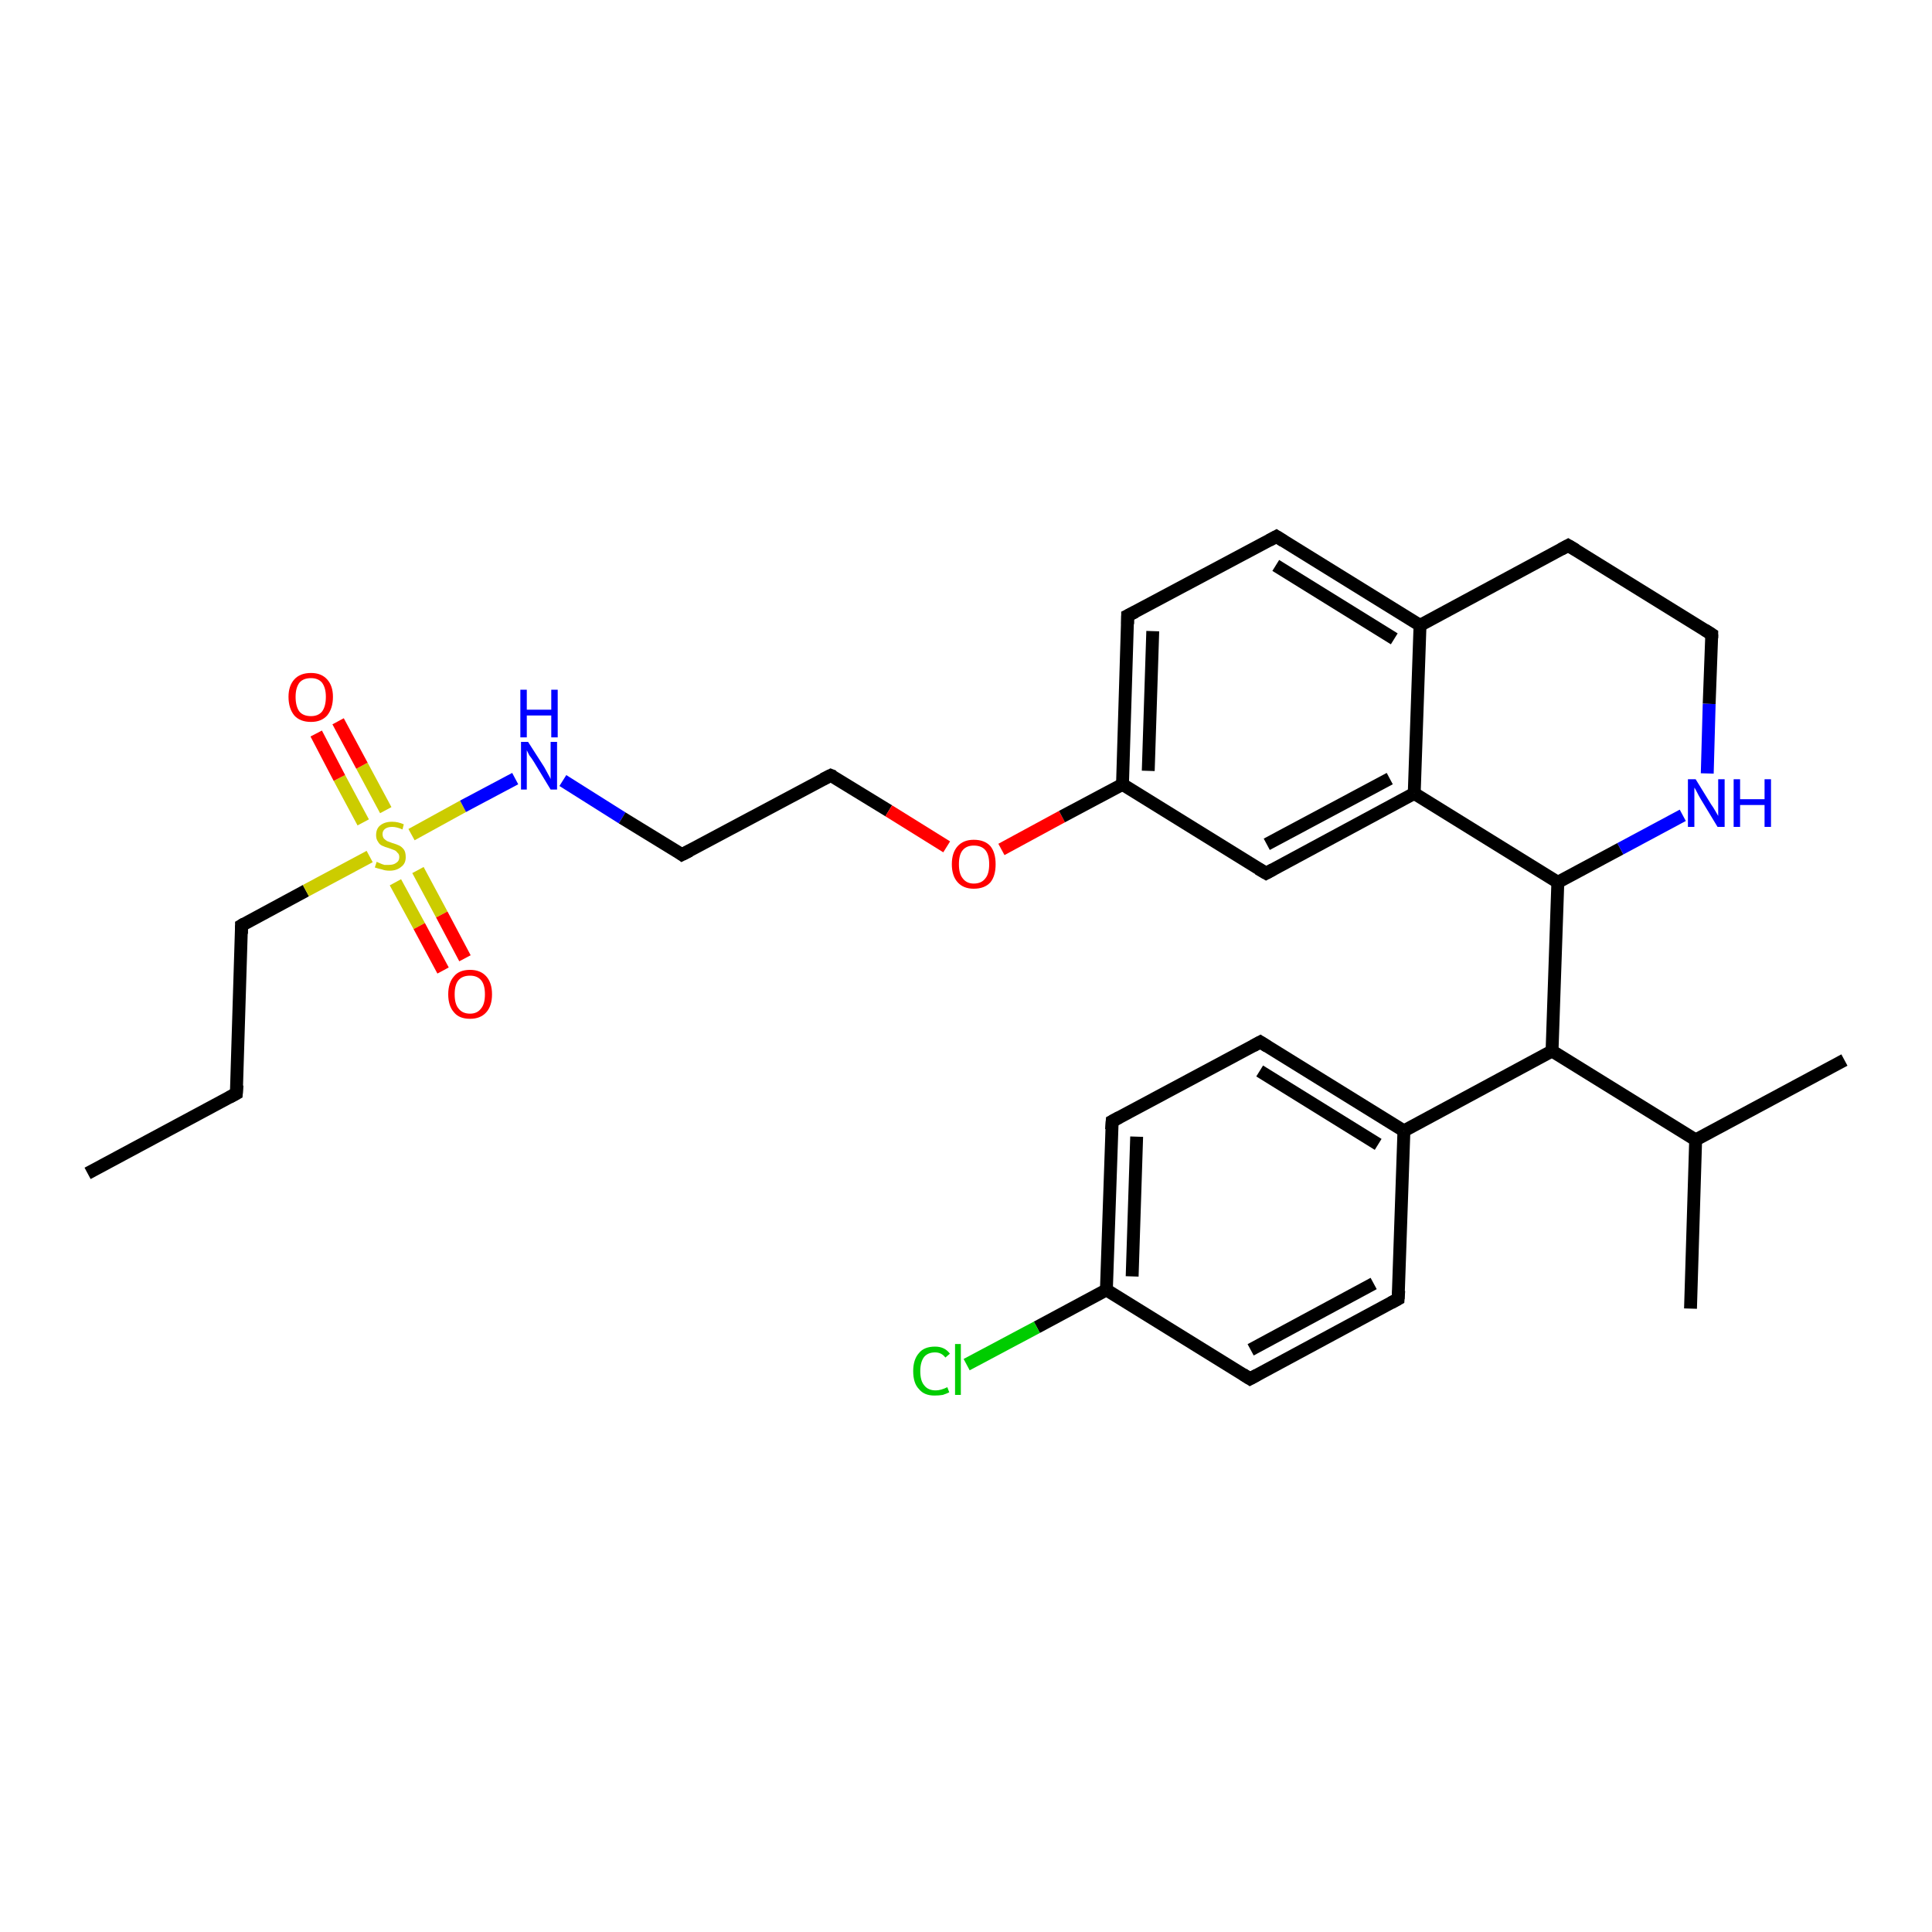 <?xml version='1.0' encoding='iso-8859-1'?>
<svg version='1.1' baseProfile='full'
              xmlns='http://www.w3.org/2000/svg'
                      xmlns:rdkit='http://www.rdkit.org/xml'
                      xmlns:xlink='http://www.w3.org/1999/xlink'
                  xml:space='preserve'
width='300px' height='300px' viewBox='0 0 300 300'>
<!-- END OF HEADER -->
<rect style='opacity:1.0;fill:#FFFFFF;stroke:none' width='300.0' height='300.0' x='0.0' y='0.0'> </rect>
<path class='bond-0 atom-0 atom-1' d='M 13.6,182.2 L 36.7,169.8' style='fill:none;fill-rule:evenodd;stroke:#000000;stroke-width:2.0px;stroke-linecap:butt;stroke-linejoin:miter;stroke-opacity:1' />
<path class='bond-1 atom-1 atom-2' d='M 36.7,169.8 L 37.5,143.7' style='fill:none;fill-rule:evenodd;stroke:#000000;stroke-width:2.0px;stroke-linecap:butt;stroke-linejoin:miter;stroke-opacity:1' />
<path class='bond-2 atom-2 atom-3' d='M 37.5,143.7 L 47.5,138.3' style='fill:none;fill-rule:evenodd;stroke:#000000;stroke-width:2.0px;stroke-linecap:butt;stroke-linejoin:miter;stroke-opacity:1' />
<path class='bond-2 atom-2 atom-3' d='M 47.5,138.3 L 57.4,133.0' style='fill:none;fill-rule:evenodd;stroke:#CCCC00;stroke-width:2.0px;stroke-linecap:butt;stroke-linejoin:miter;stroke-opacity:1' />
<path class='bond-3 atom-3 atom-4' d='M 61.4,137.0 L 65.1,143.8' style='fill:none;fill-rule:evenodd;stroke:#CCCC00;stroke-width:2.0px;stroke-linecap:butt;stroke-linejoin:miter;stroke-opacity:1' />
<path class='bond-3 atom-3 atom-4' d='M 65.1,143.8 L 68.8,150.7' style='fill:none;fill-rule:evenodd;stroke:#FF0000;stroke-width:2.0px;stroke-linecap:butt;stroke-linejoin:miter;stroke-opacity:1' />
<path class='bond-3 atom-3 atom-4' d='M 64.9,135.1 L 68.6,142.0' style='fill:none;fill-rule:evenodd;stroke:#CCCC00;stroke-width:2.0px;stroke-linecap:butt;stroke-linejoin:miter;stroke-opacity:1' />
<path class='bond-3 atom-3 atom-4' d='M 68.6,142.0 L 72.2,148.8' style='fill:none;fill-rule:evenodd;stroke:#FF0000;stroke-width:2.0px;stroke-linecap:butt;stroke-linejoin:miter;stroke-opacity:1' />
<path class='bond-4 atom-3 atom-5' d='M 59.9,125.8 L 56.2,118.9' style='fill:none;fill-rule:evenodd;stroke:#CCCC00;stroke-width:2.0px;stroke-linecap:butt;stroke-linejoin:miter;stroke-opacity:1' />
<path class='bond-4 atom-3 atom-5' d='M 56.2,118.9 L 52.5,112.0' style='fill:none;fill-rule:evenodd;stroke:#FF0000;stroke-width:2.0px;stroke-linecap:butt;stroke-linejoin:miter;stroke-opacity:1' />
<path class='bond-4 atom-3 atom-5' d='M 56.4,127.7 L 52.7,120.8' style='fill:none;fill-rule:evenodd;stroke:#CCCC00;stroke-width:2.0px;stroke-linecap:butt;stroke-linejoin:miter;stroke-opacity:1' />
<path class='bond-4 atom-3 atom-5' d='M 52.7,120.8 L 49.1,113.9' style='fill:none;fill-rule:evenodd;stroke:#FF0000;stroke-width:2.0px;stroke-linecap:butt;stroke-linejoin:miter;stroke-opacity:1' />
<path class='bond-5 atom-3 atom-6' d='M 63.9,129.6 L 71.9,125.2' style='fill:none;fill-rule:evenodd;stroke:#CCCC00;stroke-width:2.0px;stroke-linecap:butt;stroke-linejoin:miter;stroke-opacity:1' />
<path class='bond-5 atom-3 atom-6' d='M 71.9,125.2 L 80.0,120.9' style='fill:none;fill-rule:evenodd;stroke:#0000FF;stroke-width:2.0px;stroke-linecap:butt;stroke-linejoin:miter;stroke-opacity:1' />
<path class='bond-6 atom-6 atom-7' d='M 87.4,121.2 L 96.6,127.0' style='fill:none;fill-rule:evenodd;stroke:#0000FF;stroke-width:2.0px;stroke-linecap:butt;stroke-linejoin:miter;stroke-opacity:1' />
<path class='bond-6 atom-6 atom-7' d='M 96.6,127.0 L 105.9,132.7' style='fill:none;fill-rule:evenodd;stroke:#000000;stroke-width:2.0px;stroke-linecap:butt;stroke-linejoin:miter;stroke-opacity:1' />
<path class='bond-7 atom-7 atom-8' d='M 105.9,132.7 L 129.0,120.4' style='fill:none;fill-rule:evenodd;stroke:#000000;stroke-width:2.0px;stroke-linecap:butt;stroke-linejoin:miter;stroke-opacity:1' />
<path class='bond-8 atom-8 atom-9' d='M 129.0,120.4 L 138.0,125.9' style='fill:none;fill-rule:evenodd;stroke:#000000;stroke-width:2.0px;stroke-linecap:butt;stroke-linejoin:miter;stroke-opacity:1' />
<path class='bond-8 atom-8 atom-9' d='M 138.0,125.9 L 147.0,131.5' style='fill:none;fill-rule:evenodd;stroke:#FF0000;stroke-width:2.0px;stroke-linecap:butt;stroke-linejoin:miter;stroke-opacity:1' />
<path class='bond-9 atom-9 atom-10' d='M 155.5,131.9 L 164.9,126.8' style='fill:none;fill-rule:evenodd;stroke:#FF0000;stroke-width:2.0px;stroke-linecap:butt;stroke-linejoin:miter;stroke-opacity:1' />
<path class='bond-9 atom-9 atom-10' d='M 164.9,126.8 L 174.3,121.8' style='fill:none;fill-rule:evenodd;stroke:#000000;stroke-width:2.0px;stroke-linecap:butt;stroke-linejoin:miter;stroke-opacity:1' />
<path class='bond-10 atom-10 atom-11' d='M 174.3,121.8 L 175.1,95.6' style='fill:none;fill-rule:evenodd;stroke:#000000;stroke-width:2.0px;stroke-linecap:butt;stroke-linejoin:miter;stroke-opacity:1' />
<path class='bond-10 atom-10 atom-11' d='M 178.3,119.7 L 179.0,98.0' style='fill:none;fill-rule:evenodd;stroke:#000000;stroke-width:2.0px;stroke-linecap:butt;stroke-linejoin:miter;stroke-opacity:1' />
<path class='bond-11 atom-11 atom-12' d='M 175.1,95.6 L 198.2,83.3' style='fill:none;fill-rule:evenodd;stroke:#000000;stroke-width:2.0px;stroke-linecap:butt;stroke-linejoin:miter;stroke-opacity:1' />
<path class='bond-12 atom-12 atom-13' d='M 198.2,83.3 L 220.5,97.1' style='fill:none;fill-rule:evenodd;stroke:#000000;stroke-width:2.0px;stroke-linecap:butt;stroke-linejoin:miter;stroke-opacity:1' />
<path class='bond-12 atom-12 atom-13' d='M 198.1,87.8 L 216.5,99.2' style='fill:none;fill-rule:evenodd;stroke:#000000;stroke-width:2.0px;stroke-linecap:butt;stroke-linejoin:miter;stroke-opacity:1' />
<path class='bond-13 atom-13 atom-14' d='M 220.5,97.1 L 243.5,84.7' style='fill:none;fill-rule:evenodd;stroke:#000000;stroke-width:2.0px;stroke-linecap:butt;stroke-linejoin:miter;stroke-opacity:1' />
<path class='bond-14 atom-14 atom-15' d='M 243.5,84.7 L 265.8,98.5' style='fill:none;fill-rule:evenodd;stroke:#000000;stroke-width:2.0px;stroke-linecap:butt;stroke-linejoin:miter;stroke-opacity:1' />
<path class='bond-15 atom-15 atom-16' d='M 265.8,98.5 L 265.4,109.3' style='fill:none;fill-rule:evenodd;stroke:#000000;stroke-width:2.0px;stroke-linecap:butt;stroke-linejoin:miter;stroke-opacity:1' />
<path class='bond-15 atom-15 atom-16' d='M 265.4,109.3 L 265.1,120.1' style='fill:none;fill-rule:evenodd;stroke:#0000FF;stroke-width:2.0px;stroke-linecap:butt;stroke-linejoin:miter;stroke-opacity:1' />
<path class='bond-16 atom-16 atom-17' d='M 261.3,126.6 L 251.6,131.8' style='fill:none;fill-rule:evenodd;stroke:#0000FF;stroke-width:2.0px;stroke-linecap:butt;stroke-linejoin:miter;stroke-opacity:1' />
<path class='bond-16 atom-16 atom-17' d='M 251.6,131.8 L 241.9,137.0' style='fill:none;fill-rule:evenodd;stroke:#000000;stroke-width:2.0px;stroke-linecap:butt;stroke-linejoin:miter;stroke-opacity:1' />
<path class='bond-17 atom-17 atom-18' d='M 241.9,137.0 L 241.0,163.2' style='fill:none;fill-rule:evenodd;stroke:#000000;stroke-width:2.0px;stroke-linecap:butt;stroke-linejoin:miter;stroke-opacity:1' />
<path class='bond-18 atom-18 atom-19' d='M 241.0,163.2 L 263.3,177.0' style='fill:none;fill-rule:evenodd;stroke:#000000;stroke-width:2.0px;stroke-linecap:butt;stroke-linejoin:miter;stroke-opacity:1' />
<path class='bond-19 atom-19 atom-20' d='M 263.3,177.0 L 262.5,203.2' style='fill:none;fill-rule:evenodd;stroke:#000000;stroke-width:2.0px;stroke-linecap:butt;stroke-linejoin:miter;stroke-opacity:1' />
<path class='bond-20 atom-19 atom-21' d='M 263.3,177.0 L 286.4,164.6' style='fill:none;fill-rule:evenodd;stroke:#000000;stroke-width:2.0px;stroke-linecap:butt;stroke-linejoin:miter;stroke-opacity:1' />
<path class='bond-21 atom-18 atom-22' d='M 241.0,163.2 L 218.0,175.6' style='fill:none;fill-rule:evenodd;stroke:#000000;stroke-width:2.0px;stroke-linecap:butt;stroke-linejoin:miter;stroke-opacity:1' />
<path class='bond-22 atom-22 atom-23' d='M 218.0,175.6 L 195.7,161.8' style='fill:none;fill-rule:evenodd;stroke:#000000;stroke-width:2.0px;stroke-linecap:butt;stroke-linejoin:miter;stroke-opacity:1' />
<path class='bond-22 atom-22 atom-23' d='M 214.0,177.7 L 195.6,166.3' style='fill:none;fill-rule:evenodd;stroke:#000000;stroke-width:2.0px;stroke-linecap:butt;stroke-linejoin:miter;stroke-opacity:1' />
<path class='bond-23 atom-23 atom-24' d='M 195.7,161.8 L 172.7,174.1' style='fill:none;fill-rule:evenodd;stroke:#000000;stroke-width:2.0px;stroke-linecap:butt;stroke-linejoin:miter;stroke-opacity:1' />
<path class='bond-24 atom-24 atom-25' d='M 172.7,174.1 L 171.8,200.3' style='fill:none;fill-rule:evenodd;stroke:#000000;stroke-width:2.0px;stroke-linecap:butt;stroke-linejoin:miter;stroke-opacity:1' />
<path class='bond-24 atom-24 atom-25' d='M 176.5,176.5 L 175.8,198.2' style='fill:none;fill-rule:evenodd;stroke:#000000;stroke-width:2.0px;stroke-linecap:butt;stroke-linejoin:miter;stroke-opacity:1' />
<path class='bond-25 atom-25 atom-26' d='M 171.8,200.3 L 161.0,206.1' style='fill:none;fill-rule:evenodd;stroke:#000000;stroke-width:2.0px;stroke-linecap:butt;stroke-linejoin:miter;stroke-opacity:1' />
<path class='bond-25 atom-25 atom-26' d='M 161.0,206.1 L 150.1,211.9' style='fill:none;fill-rule:evenodd;stroke:#00CC00;stroke-width:2.0px;stroke-linecap:butt;stroke-linejoin:miter;stroke-opacity:1' />
<path class='bond-26 atom-25 atom-27' d='M 171.8,200.3 L 194.1,214.1' style='fill:none;fill-rule:evenodd;stroke:#000000;stroke-width:2.0px;stroke-linecap:butt;stroke-linejoin:miter;stroke-opacity:1' />
<path class='bond-27 atom-27 atom-28' d='M 194.1,214.1 L 217.1,201.7' style='fill:none;fill-rule:evenodd;stroke:#000000;stroke-width:2.0px;stroke-linecap:butt;stroke-linejoin:miter;stroke-opacity:1' />
<path class='bond-27 atom-27 atom-28' d='M 194.2,209.6 L 213.3,199.3' style='fill:none;fill-rule:evenodd;stroke:#000000;stroke-width:2.0px;stroke-linecap:butt;stroke-linejoin:miter;stroke-opacity:1' />
<path class='bond-28 atom-17 atom-29' d='M 241.9,137.0 L 219.6,123.2' style='fill:none;fill-rule:evenodd;stroke:#000000;stroke-width:2.0px;stroke-linecap:butt;stroke-linejoin:miter;stroke-opacity:1' />
<path class='bond-29 atom-29 atom-30' d='M 219.6,123.2 L 196.6,135.6' style='fill:none;fill-rule:evenodd;stroke:#000000;stroke-width:2.0px;stroke-linecap:butt;stroke-linejoin:miter;stroke-opacity:1' />
<path class='bond-29 atom-29 atom-30' d='M 215.8,120.9 L 196.7,131.1' style='fill:none;fill-rule:evenodd;stroke:#000000;stroke-width:2.0px;stroke-linecap:butt;stroke-linejoin:miter;stroke-opacity:1' />
<path class='bond-30 atom-30 atom-10' d='M 196.6,135.6 L 174.3,121.8' style='fill:none;fill-rule:evenodd;stroke:#000000;stroke-width:2.0px;stroke-linecap:butt;stroke-linejoin:miter;stroke-opacity:1' />
<path class='bond-31 atom-29 atom-13' d='M 219.6,123.2 L 220.5,97.1' style='fill:none;fill-rule:evenodd;stroke:#000000;stroke-width:2.0px;stroke-linecap:butt;stroke-linejoin:miter;stroke-opacity:1' />
<path class='bond-32 atom-28 atom-22' d='M 217.1,201.7 L 218.0,175.6' style='fill:none;fill-rule:evenodd;stroke:#000000;stroke-width:2.0px;stroke-linecap:butt;stroke-linejoin:miter;stroke-opacity:1' />
<path d='M 35.6,170.4 L 36.7,169.8 L 36.8,168.5' style='fill:none;stroke:#000000;stroke-width:2.0px;stroke-linecap:butt;stroke-linejoin:miter;stroke-opacity:1;' />
<path d='M 37.5,145.0 L 37.5,143.7 L 38.0,143.4' style='fill:none;stroke:#000000;stroke-width:2.0px;stroke-linecap:butt;stroke-linejoin:miter;stroke-opacity:1;' />
<path d='M 105.5,132.4 L 105.9,132.7 L 107.1,132.1' style='fill:none;stroke:#000000;stroke-width:2.0px;stroke-linecap:butt;stroke-linejoin:miter;stroke-opacity:1;' />
<path d='M 127.8,121.0 L 129.0,120.4 L 129.5,120.6' style='fill:none;stroke:#000000;stroke-width:2.0px;stroke-linecap:butt;stroke-linejoin:miter;stroke-opacity:1;' />
<path d='M 175.1,96.9 L 175.1,95.6 L 176.3,95.0' style='fill:none;stroke:#000000;stroke-width:2.0px;stroke-linecap:butt;stroke-linejoin:miter;stroke-opacity:1;' />
<path d='M 197.1,83.9 L 198.2,83.3 L 199.3,84.0' style='fill:none;stroke:#000000;stroke-width:2.0px;stroke-linecap:butt;stroke-linejoin:miter;stroke-opacity:1;' />
<path d='M 242.4,85.3 L 243.5,84.7 L 244.7,85.4' style='fill:none;stroke:#000000;stroke-width:2.0px;stroke-linecap:butt;stroke-linejoin:miter;stroke-opacity:1;' />
<path d='M 264.7,97.8 L 265.8,98.5 L 265.8,99.1' style='fill:none;stroke:#000000;stroke-width:2.0px;stroke-linecap:butt;stroke-linejoin:miter;stroke-opacity:1;' />
<path d='M 196.8,162.5 L 195.7,161.8 L 194.6,162.4' style='fill:none;stroke:#000000;stroke-width:2.0px;stroke-linecap:butt;stroke-linejoin:miter;stroke-opacity:1;' />
<path d='M 173.8,173.5 L 172.7,174.1 L 172.6,175.4' style='fill:none;stroke:#000000;stroke-width:2.0px;stroke-linecap:butt;stroke-linejoin:miter;stroke-opacity:1;' />
<path d='M 193.0,213.4 L 194.1,214.1 L 195.2,213.5' style='fill:none;stroke:#000000;stroke-width:2.0px;stroke-linecap:butt;stroke-linejoin:miter;stroke-opacity:1;' />
<path d='M 216.0,202.3 L 217.1,201.7 L 217.2,200.4' style='fill:none;stroke:#000000;stroke-width:2.0px;stroke-linecap:butt;stroke-linejoin:miter;stroke-opacity:1;' />
<path d='M 197.7,135.0 L 196.6,135.6 L 195.4,134.9' style='fill:none;stroke:#000000;stroke-width:2.0px;stroke-linecap:butt;stroke-linejoin:miter;stroke-opacity:1;' />
<path class='atom-3' d='M 58.5 133.8
Q 58.6 133.9, 58.9 134.0
Q 59.3 134.2, 59.7 134.3
Q 60.1 134.3, 60.4 134.3
Q 61.1 134.3, 61.5 134.0
Q 62.0 133.7, 62.0 133.1
Q 62.0 132.6, 61.7 132.4
Q 61.5 132.1, 61.2 132.0
Q 60.9 131.9, 60.4 131.7
Q 59.7 131.5, 59.3 131.3
Q 58.9 131.1, 58.7 130.7
Q 58.4 130.3, 58.4 129.7
Q 58.4 128.7, 59.0 128.2
Q 59.7 127.6, 60.9 127.6
Q 61.8 127.6, 62.7 128.0
L 62.5 128.8
Q 61.6 128.4, 60.9 128.4
Q 60.2 128.4, 59.8 128.7
Q 59.4 129.0, 59.4 129.5
Q 59.4 129.9, 59.6 130.2
Q 59.8 130.4, 60.1 130.6
Q 60.4 130.7, 60.9 130.9
Q 61.6 131.1, 62.0 131.3
Q 62.4 131.5, 62.7 131.9
Q 63.0 132.3, 63.0 133.1
Q 63.0 134.1, 62.3 134.6
Q 61.6 135.2, 60.5 135.2
Q 59.8 135.2, 59.3 135.0
Q 58.8 134.9, 58.2 134.7
L 58.5 133.8
' fill='#CCCC00'/>
<path class='atom-4' d='M 69.6 154.4
Q 69.6 152.6, 70.5 151.6
Q 71.3 150.6, 73.0 150.6
Q 74.6 150.6, 75.5 151.6
Q 76.4 152.6, 76.4 154.4
Q 76.4 156.2, 75.5 157.2
Q 74.6 158.2, 73.0 158.2
Q 71.3 158.2, 70.5 157.2
Q 69.6 156.2, 69.6 154.4
M 73.0 157.4
Q 74.1 157.4, 74.7 156.6
Q 75.3 155.9, 75.3 154.4
Q 75.3 152.9, 74.7 152.2
Q 74.1 151.5, 73.0 151.5
Q 71.8 151.5, 71.2 152.2
Q 70.6 152.9, 70.6 154.4
Q 70.6 155.9, 71.2 156.6
Q 71.8 157.4, 73.0 157.4
' fill='#FF0000'/>
<path class='atom-5' d='M 44.8 108.2
Q 44.8 106.5, 45.7 105.5
Q 46.6 104.5, 48.3 104.5
Q 49.9 104.5, 50.8 105.5
Q 51.7 106.5, 51.7 108.2
Q 51.7 110.0, 50.8 111.1
Q 49.9 112.1, 48.3 112.1
Q 46.6 112.1, 45.7 111.1
Q 44.8 110.0, 44.8 108.2
M 48.3 111.2
Q 49.4 111.2, 50.0 110.5
Q 50.6 109.7, 50.6 108.2
Q 50.6 106.8, 50.0 106.0
Q 49.4 105.3, 48.3 105.3
Q 47.1 105.3, 46.5 106.0
Q 45.9 106.8, 45.9 108.2
Q 45.9 109.7, 46.5 110.5
Q 47.1 111.2, 48.3 111.2
' fill='#FF0000'/>
<path class='atom-6' d='M 82.0 115.2
L 84.5 119.1
Q 84.7 119.5, 85.1 120.2
Q 85.5 120.9, 85.5 121.0
L 85.5 115.2
L 86.5 115.2
L 86.5 122.6
L 85.5 122.6
L 82.9 118.3
Q 82.6 117.8, 82.2 117.3
Q 81.9 116.7, 81.8 116.5
L 81.8 122.6
L 80.9 122.6
L 80.9 115.2
L 82.0 115.2
' fill='#0000FF'/>
<path class='atom-6' d='M 80.8 107.1
L 81.8 107.1
L 81.8 110.2
L 85.6 110.2
L 85.6 107.1
L 86.6 107.1
L 86.6 114.5
L 85.6 114.5
L 85.6 111.1
L 81.8 111.1
L 81.8 114.5
L 80.8 114.5
L 80.8 107.1
' fill='#0000FF'/>
<path class='atom-9' d='M 147.8 134.2
Q 147.8 132.4, 148.7 131.4
Q 149.6 130.4, 151.2 130.4
Q 152.9 130.4, 153.8 131.4
Q 154.6 132.4, 154.6 134.2
Q 154.6 136.0, 153.8 137.0
Q 152.9 138.0, 151.2 138.0
Q 149.6 138.0, 148.7 137.0
Q 147.8 136.0, 147.8 134.2
M 151.2 137.2
Q 152.4 137.2, 153.0 136.4
Q 153.6 135.7, 153.6 134.2
Q 153.6 132.7, 153.0 132.0
Q 152.4 131.3, 151.2 131.3
Q 150.1 131.3, 149.5 132.0
Q 148.9 132.7, 148.9 134.2
Q 148.9 135.7, 149.5 136.4
Q 150.1 137.2, 151.2 137.2
' fill='#FF0000'/>
<path class='atom-16' d='M 263.3 121.0
L 265.7 124.9
Q 266.0 125.3, 266.4 126.0
Q 266.8 126.7, 266.8 126.7
L 266.8 121.0
L 267.8 121.0
L 267.8 128.4
L 266.7 128.4
L 264.1 124.1
Q 263.8 123.6, 263.5 123.0
Q 263.2 122.4, 263.1 122.3
L 263.1 128.4
L 262.1 128.4
L 262.1 121.0
L 263.3 121.0
' fill='#0000FF'/>
<path class='atom-16' d='M 269.2 121.0
L 270.2 121.0
L 270.2 124.1
L 274.0 124.1
L 274.0 121.0
L 275.0 121.0
L 275.0 128.4
L 274.0 128.4
L 274.0 125.0
L 270.2 125.0
L 270.2 128.4
L 269.2 128.4
L 269.2 121.0
' fill='#0000FF'/>
<path class='atom-26' d='M 141.8 212.9
Q 141.8 211.1, 142.7 210.1
Q 143.5 209.1, 145.2 209.1
Q 146.7 209.1, 147.5 210.2
L 146.8 210.8
Q 146.2 210.0, 145.2 210.0
Q 144.1 210.0, 143.5 210.7
Q 142.9 211.5, 142.9 212.9
Q 142.9 214.4, 143.5 215.1
Q 144.1 215.9, 145.3 215.9
Q 146.1 215.9, 147.1 215.4
L 147.4 216.2
Q 147.0 216.4, 146.4 216.6
Q 145.8 216.7, 145.1 216.7
Q 143.5 216.7, 142.7 215.7
Q 141.8 214.8, 141.8 212.9
' fill='#00CC00'/>
<path class='atom-26' d='M 148.3 208.7
L 149.2 208.7
L 149.2 216.6
L 148.3 216.6
L 148.3 208.7
' fill='#00CC00'/>
</svg>

